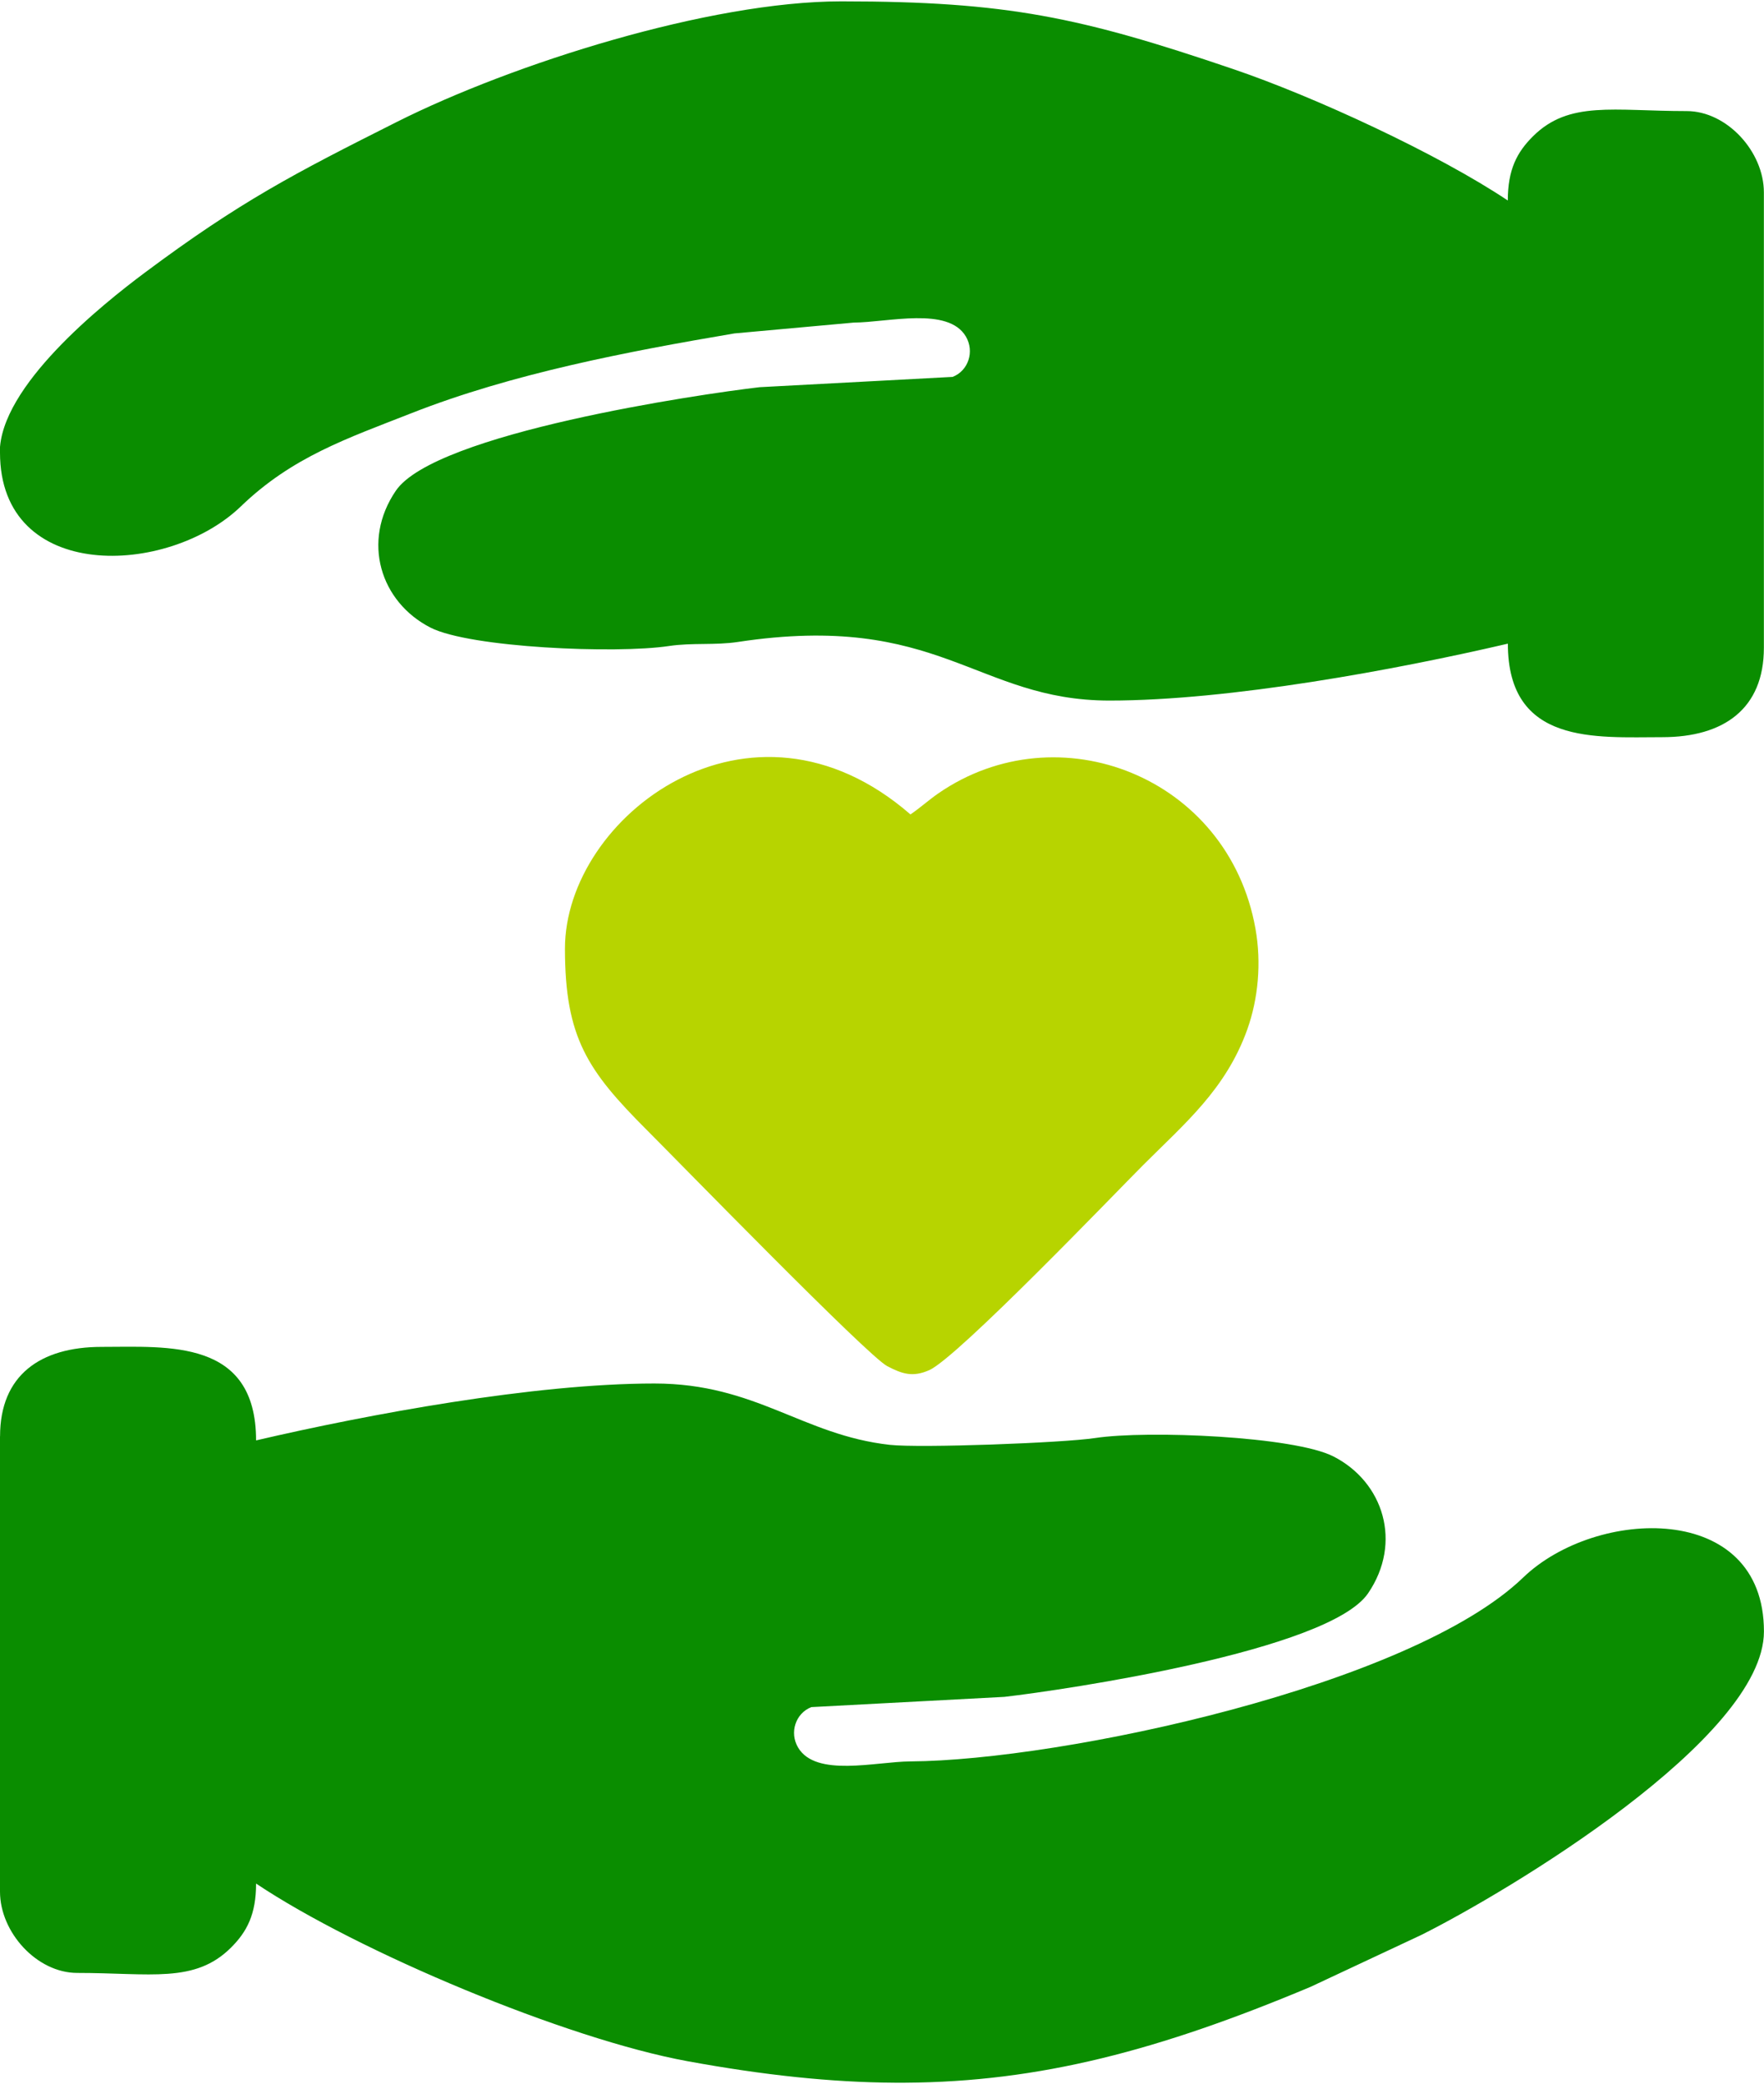 <?xml version="1.0" encoding="UTF-8"?>
<!DOCTYPE svg PUBLIC "-//W3C//DTD SVG 1.1//EN" "http://www.w3.org/Graphics/SVG/1.1/DTD/svg11.dtd">
<!-- Creator: CorelDRAW 2018 (64-Bit) -->
<svg xmlns="http://www.w3.org/2000/svg" xml:space="preserve" width="0.298in" height="0.352in" version="1.1" style="shape-rendering:geometricPrecision; text-rendering:geometricPrecision; image-rendering:optimizeQuality; fill-rule:evenodd; clip-rule:evenodd"
viewBox="0 0 298.28 351.89"
 xmlns:xlink="http://www.w3.org/1999/xlink">
 <defs>
  <style type="text/css">
   <![CDATA[
    .fil0 {fill:#0A8D00}
    .fil1 {fill:#B7D400}
   ]]>
  </style>
 </defs>
 <g id="Layer_x0020_1">
  <g id="_1227549184320">
   <path class="fil0" d="M-0 76.29c0,22.08 28.42,20.96 40.72,9.11 8.73,-8.41 18.03,-11.51 28.89,-15.78 16.94,-6.66 36.38,-10.39 54.57,-13.47l20.16 -1.83c5.85,-0.04 15.98,-2.73 18.98,2.35 1.5,2.54 0.42,5.8 -2.24,6.83l-32.63 1.74c-10.09,1.16 -54.89,7.76 -61.52,17.51 -5.83,8.56 -2.61,18.81 5.87,23.14 6.65,3.39 31.35,4.46 40.3,3.11 3.93,-0.59 7.8,-0.1 11.68,-0.69 34.07,-5.16 40.27,9.91 62.83,9.91 20.32,0 48.38,-5.2 67.36,-9.62 0,17.2 14.9,15.81 26.11,15.81 10.38,0 17.18,-4.78 17.18,-15.12l0 -76.98c0,-6.87 -6.23,-13.75 -13.06,-13.75 -12.4,0 -19.87,-1.81 -25.98,4.26 -2.72,2.7 -4.26,5.64 -4.26,10.86 -11.7,-7.83 -32.66,-17.55 -46.49,-22.24 -25.75,-8.75 -38.19,-11.42 -66.07,-11.43l-0.2 0c-22.18,0.01 -55.48,10.52 -75.11,20.39 -17.39,8.74 -26.52,13.48 -42.58,25.46 -7.28,5.43 -24.55,19.26 -24.55,30.44z"/>
   <path class="fil0" d="M-0 242.61l0 76.98c0,6.87 6.23,13.74 13.06,13.74 12.4,0 19.87,1.81 25.98,-4.26 2.72,-2.7 4.26,-5.64 4.26,-10.85 17.16,11.49 52.47,26.31 73.04,30.05 12.81,2.34 24.18,3.56 34.95,3.62l1.77 0c22.68,-0.13 42.87,-5.43 68.53,-16.2l18.72 -8.77c14.62,-7.3 57.96,-33.24 57.96,-51.32 0,-22.08 -28.42,-20.96 -40.72,-9.11 -19.02,18.31 -77.95,30.92 -103.62,31.08 -5.85,0.04 -15.98,2.73 -18.98,-2.35 -1.5,-2.53 -0.42,-5.79 2.24,-6.83l32.63 -1.73c10.09,-1.16 54.89,-7.76 61.52,-17.52 5.83,-8.56 2.61,-18.81 -5.87,-23.13 -6.65,-3.39 -31.35,-4.46 -40.3,-3.11 -5.5,0.83 -29.6,1.72 -34.72,1.15 -14.77,-1.65 -22.6,-10.37 -39.8,-10.37 -20.32,0 -48.37,5.2 -67.35,9.62 0,-17.19 -14.9,-15.81 -26.11,-15.81 -10.38,0 -17.18,4.79 -17.18,15.12z"/>
   <path class="fil1" d="M95.53 160.14c0,15.11 3.84,20.68 13.92,30.76 5.36,5.36 37.25,38.11 40.58,39.85 2.52,1.31 4.3,1.91 7.1,0.67 4.8,-2.13 31.66,-30.16 36.17,-34.67 7.04,-7.04 13.99,-12.82 17.61,-22.94 1.83,-5.14 2.42,-11.21 1.38,-17.02 -4.58,-25.72 -33.36,-36.89 -53.64,-22.87 -1.63,1.13 -3.15,2.51 -4.7,3.55 -27.11,-23.57 -58.42,0.4 -58.42,22.68z"/>
  </g>
 </g>
</svg>
